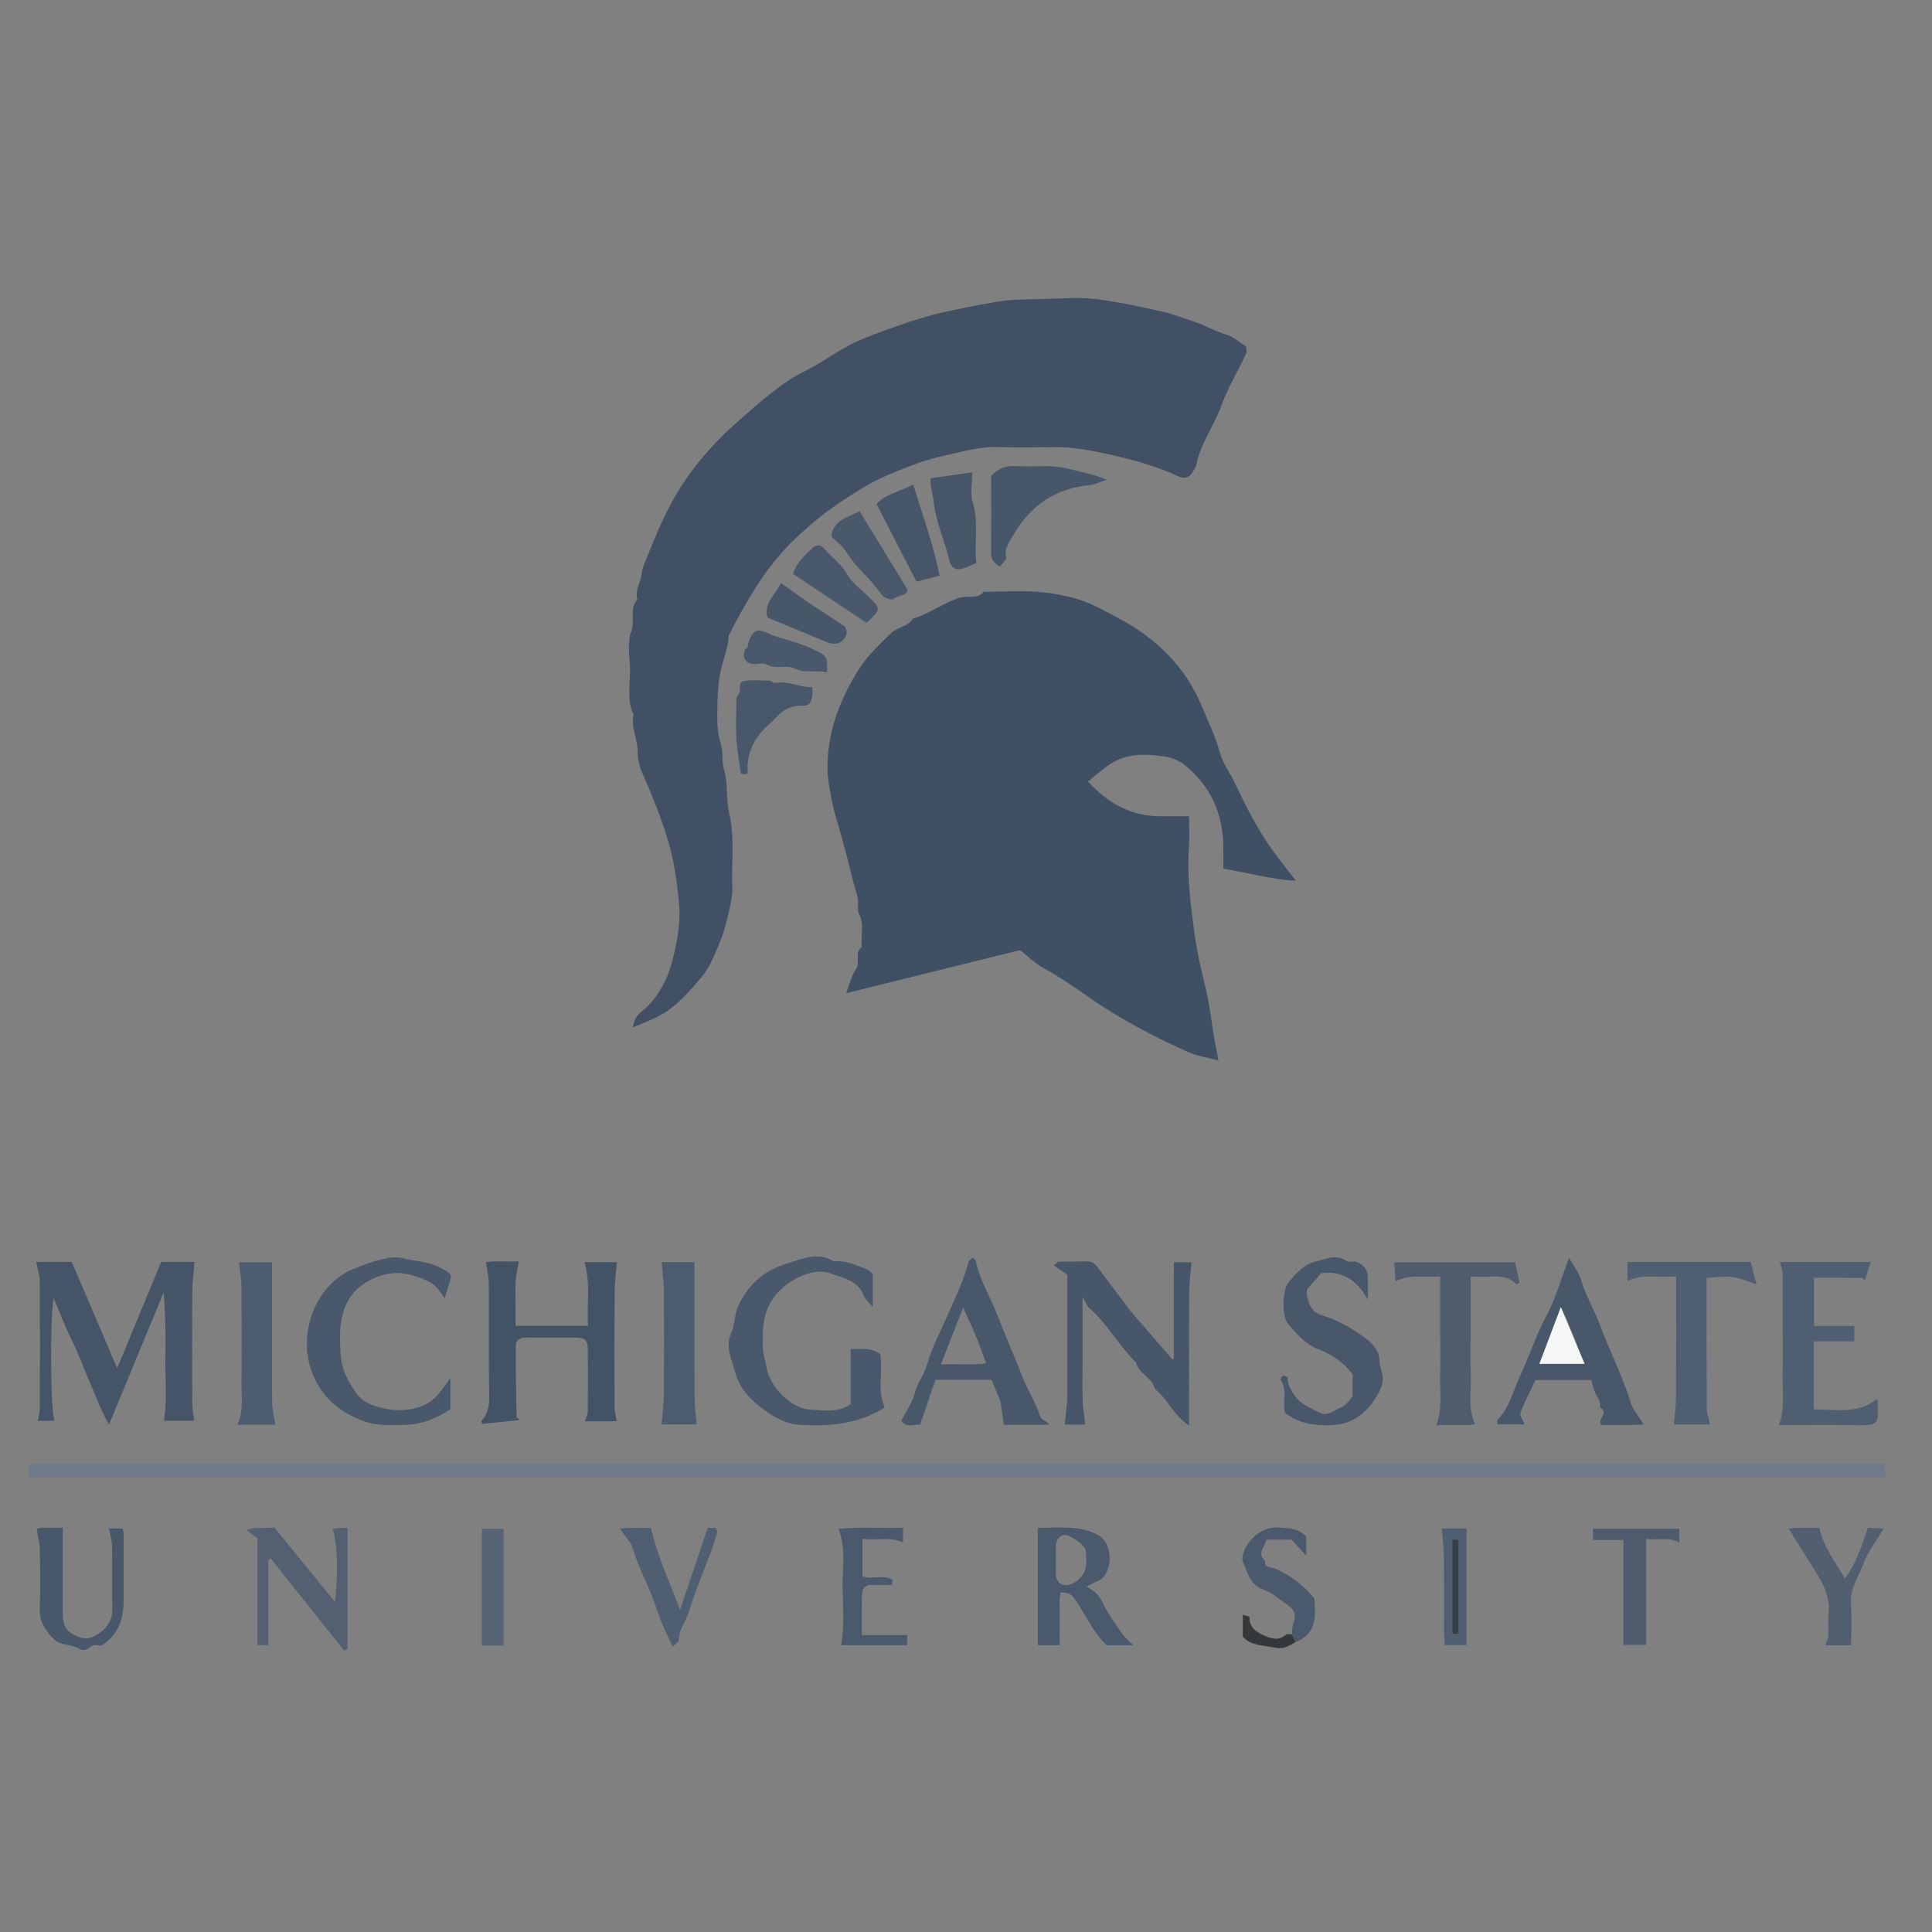<?xml version="1.0" encoding="utf-8"?>
<!-- Generator: Adobe Illustrator 16.0.3, SVG Export Plug-In . SVG Version: 6.00 Build 0)  -->
<!DOCTYPE svg PUBLIC "-//W3C//DTD SVG 1.1//EN" "http://www.w3.org/Graphics/SVG/1.1/DTD/svg11.dtd">
<svg version="1.1" id="Layer_1" xmlns="http://www.w3.org/2000/svg" xmlns:xlink="http://www.w3.org/1999/xlink" x="0px" y="0px"
	 width="1000px" height="1000px" viewBox="0 0 1000 1000" enable-background="new 0 0 1000 1000" xml:space="preserve">
<rect x="0" y="0" width="1000" height="1000" fill="#808080" stroke="none"/>
<g>
	<path fill-rule="evenodd" clip-rule="evenodd" fill="#405064" d="M633.196,449.601c0-4.24,0.066-8.155-0.014-12.065
		c-0.34-16.579-6.622-30.495-19.384-41.104c-2.927-2.426-6.96-4.272-10.706-4.811c-9.731-1.39-19.655-1.951-28.437,3.852
		c-3.855,2.544-7.299,5.715-11.518,9.069c10.647,11.402,22.466,17.927,37.456,17.967c4.843,0.011,9.688,0,14.877,0
		c0,5.81,0.348,11.037-0.066,16.205c-1.112,13.946,0.723,27.803,2.456,41.462c1.099,8.673,2.778,17.573,4.998,26.273
		c1.962,7.676,3.487,15.786,4.498,23.829c0.752,5.994,2.108,11.914,3.332,18.608c-5.426-1.451-10.964-2.196-15.852-4.394
		c-13.346-5.993-26.335-12.593-38.921-20.246c-12.113-7.357-23.136-16.338-35.647-23.084c-4.637-2.5-8.502-6.439-12.275-9.378
		c-29.794,7.38-59.249,14.679-90.046,22.31c1.988-5.058,2.873-9.201,5.089-12.438c2.517-3.69-1.041-8.601,3.055-11.571
		c-0.821-5.656,1.553-11.48-1.493-17.121c-1.105-2.042-0.155-5.109-0.542-7.649c-0.366-2.396-1.28-4.708-1.903-7.07
		c-2.725-10.355-5.168-20.795-8.257-31.043c-1.515-5.036-2.879-9.99-3.805-15.199c-0.833-4.667-1.739-9.209-1.779-13.995
		c-0.164-19.246,6.458-36.252,16.637-52.191c4.387-6.879,10.351-12.287,16.064-17.931c3.322-3.28,8.823-3.428,11.561-7.69
		c8.502-2.484,15.554-8.103,24.105-10.809c4.152-1.313,9.172,1.01,12.467-3.081c10.499,0,21.109-0.911,31.453,0.343
		c6.274,0.755,12.866,1.979,18.912,4.044c6.849,2.329,13.271,6.005,19.692,9.437c19.163,10.241,34.129,24.68,42.645,44.911
		c3.398,8.084,7.203,16.025,9.585,24.603c1.519,5.452,5.161,10.293,7.646,15.505c5.803,12.154,11.805,24.19,19.744,35.125
		c3.694,5.091,7.631,10.004,11.96,15.649C658.154,455.111,646.218,451.812,633.196,449.601z"/>
	<path fill-rule="evenodd" clip-rule="evenodd" fill="#415064" d="M327.713,531.773c0.392-5.758,3.827-7.608,6.257-9.783
		c6.598-5.927,11.512-15.1,13.787-23.725c2.688-10.19,4.69-20.394,3.708-30.878c-1.095-11.733-2.797-23.39-6.417-34.711
		c-3.522-11.011-7.747-21.705-12.458-32.256c-1.6-3.576-2.517-7.755-2.552-11.67c-0.054-6.408-3.59-12.357-2.122-18.871
		c-3.931-8.335-1.388-17.171-1.88-25.765c-0.333-5.82-1.29-12.275,0.726-17.38c2.183-5.52-1.243-11.69,3.126-16.416
		c-1.435-4.641,1.696-8.556,2.155-12.947c0.402-3.815,2.308-7.513,3.779-11.174c3.741-9.301,7.54-18.469,12.5-27.346
		c9.031-16.157,20.946-29.723,34.597-41.586c10.746-9.345,21.285-19.106,34.527-25.635c8.394-4.136,16.08-10.075,24.648-14.229
		c7.494-3.638,31.478-12.331,43.016-15.026c10.293-2.403,20.564-4.431,30.981-6.201c8.73-1.486,17.244-1.094,25.842-1.445
		c8.515-0.346,17.156-0.885,25.561,0.125c11.349,1.357,22.57,3.877,33.746,6.367c5.913,1.316,11.62,3.572,17.401,5.481
		c5.47,1.81,10.394,4.877,16.05,6.455c3.686,1.029,6.819,4.029,10.321,6.226c0,1.136,0.436,2.645-0.066,3.71
		c-4.269,9.067-9.489,17.771-12.88,27.143c-3.737,10.311-10.617,19.228-12.791,30.158c-0.288,1.438-1.254,2.77-2.051,4.06
		c-1.783,2.89-4.055,3.561-7.396,2.035c-11.442-5.25-23.415-8.585-35.722-11.281c-9.274-2.031-18.416-3.885-27.941-3.768
		c-9.836,0.122-19.693,0.295-29.521-0.048c-9.911-0.347-19.223,2.617-28.656,4.656c-7.682,1.663-15.203,4.395-22.516,7.343
		c-7.028,2.835-14.035,6.005-20.423,10.031c-7.078,4.461-14.167,8.962-20.763,14.285c-6.03,4.874-11.825,9.92-17.09,15.535
		c-12.623,13.455-21.687,29.303-29.966,45.637c-0.289,6.559-3.057,12.578-4.333,18.945c-1.475,7.35-1.584,14.56-1.637,21.885
		c-0.036,5.055,0.122,9.979,1.748,15c1.415,4.361,0.357,9.157,1.817,13.989c2.068,6.847,0.829,14.643,2.507,21.673
		c3.219,13.5,1.065,27.062,1.751,40.569c0.214,4.154-3.997,20.758-5.851,25.119c-2.857,6.735-5.225,13.82-9.945,19.468
		c-6.949,8.317-14.08,16.597-24.213,21.353C335.78,528.426,332.38,529.769,327.713,531.773z"/>
	<path fill-rule="evenodd" clip-rule="evenodd" fill="#6E7A89" d="M14.946,764.903c0-2.551,0-4.756,0-7.263
		c320.092,0,640,0,960.623,0c0.111,2.072,0.243,4.498,0.392,7.263C655.618,764.903,335.71,764.903,14.946,764.903z"/>
	<path fill-rule="evenodd" clip-rule="evenodd" fill="#455467" d="M18.703,653.176c6.897,0,13.035,0,18.428,0
		c7.933,18.572,15.674,36.68,23.523,55.045c7.737-18.712,15.32-37.063,22.759-55.053c6.506,0,11.988,0,17.26,0
		c-0.42,5.441-1.128,10.668-1.169,15.903c-0.14,19.021-0.096,38.036-0.011,57.059c0.015,2.972,0.623,5.936,0.992,9.209
		c-4.863,0-10.352,0-15.642,0c1.799-10.728,0.546-21.854,0.771-32.935c0.225-11.074,0.052-22.155-0.936-33.436
		c-9.216,22.316-18.429,44.627-28.252,68.427c-4.523-8.007-7.063-15.307-10.105-22.325c-3.008-6.952-5.558-14.082-8.924-20.902
		c-3.484-7.063-6.3-14.443-9.677-22.31c-1.95,11.251-1.574,58.142,0.461,63.546c-2.945,0-5.798,0-8.641,0
		c0.369-2.146,1.073-4.387,1.08-6.628c0.085-21.971,0.118-43.942-0.03-65.913C20.568,659.855,19.452,656.861,18.703,653.176z"/>
	<path fill-rule="evenodd" clip-rule="evenodd" fill="#435366" d="M266.861,686.228c12.744,0,24.792,0,37.535,0
		c-0.781-10.985,1.379-21.853-1.838-32.905c5.694,0,11.409,0,16.736,0c-0.421,5.176-1.137,10.108-1.169,15.048
		c-0.133,20.018-0.084,40.042-0.011,60.06c0.007,2.087,0.634,4.173,1.099,7.041c-4.873,0.51-10.544,0.045-16.519,0.229
		c0.607-1.954,1.507-3.532,1.525-5.117c0.122-10.831,0.125-21.661,0.035-32.491c-0.042-4.233-1.52-5.678-5.792-5.729
		c-8.859-0.096-17.722,0.036-26.584-0.06c-2.723-0.029-4.847,1.585-4.869,3.643c-0.145,12.401,0.141,24.81,0.369,37.218
		c0.007,0.479,0.87,0.929,1.748,1.814c-6.699,0.692-13.051,1.349-19.49,2.021c-0.115-0.34-0.649-1.225-0.447-1.446
		c3.146-3.502,4.07-7.438,4.004-12.201c-0.28-19.687-0.052-39.386-0.181-59.071c-0.021-3.348-0.869-6.695-1.474-11.029
		c5.112-0.73,10.821-0.089,17.035-0.362c-0.604,3.495-1.415,6.681-1.645,9.909c-0.278,3.922-0.066,7.874-0.066,11.812
		C266.861,678.221,266.861,681.826,266.861,686.228z"/>
	<path fill-rule="evenodd" clip-rule="evenodd" fill="#475669" d="M561.71,737.389c-3.739,0-7.249,0-10.588,0
		c0.456-5.154,1.231-10.057,1.261-14.96c0.141-20.645,0.066-41.28,0.066-62.685c-1.977-1.334-4.408-2.971-6.938-4.674
		c1.57-1.387,1.982-2.071,2.404-2.079c4.585-0.074,9.178,0.066,13.758-0.089c2.425-0.088,4.4,0.324,5.927,2.375
		c5.427,7.262,10.896,14.494,16.36,21.728c0.766,1.003,1.563,1.99,2.389,2.941c6.834,7.926,13.685,15.844,20.563,23.813
		c-0.185,0.126,0.089,0.008,0.266-0.199c0.186-0.228,0.397-0.529,0.397-0.803c0.022-16.353,0.016-32.699,0.016-49.436
		c3.302,0,6.386,0,9.127,0c-0.427,5.154-1.165,10.072-1.194,14.997c-0.125,22.893-0.052,45.778-0.052,69.475
		c-7.999-5.014-11.008-13.714-17.71-18.853c-1.333-5.906-8.309-7.808-9.724-13.662c-8.886-8.751-14.806-20.039-24.272-28.304
		c-1.164-1.025-1.725-2.736-3.443-5.574c0,12.652,0,23.711,0,34.763c0,6.229-0.153,12.46,0.06,18.676
		C560.516,728.828,561.2,732.803,561.71,737.389z"/>
	<path fill-rule="evenodd" clip-rule="evenodd" fill="#49586A" d="M440.304,726.874c0-9.614,0-18.749,0-28.584
		c5.386,0.029,10.692-0.98,15.366,2.646c1.393,9.172-1.729,18.676,2.244,27.634c-13.953,8.655-29.488,10.063-45.229,8.804
		c-5.172-0.414-10.634-3.098-15.021-6.113c-7.646-5.249-14.813-11.693-17.157-21.063c-1.652-6.591-5.463-13.065-1.887-20.658
		c1.868-3.968,1.339-8.774,3.395-13.331c5.172-11.457,13.945-18.859,25.086-22.133c7.557-2.22,16.117-6.577,24.485-1.128
		c6.175-0.842,11.524,1.953,17.017,3.995c1.131,0.421,2.001,1.542,3.159,2.485c0,5.411,0,10.89,0,17.119
		c-1.843-2.3-3.908-3.937-4.723-6.053c-2.989-7.786-10.724-9.039-16.846-11.28c-6.851-2.507-14.599,0.178-20.631,3.989
		c-9.233,5.823-14.45,14.73-14.671,26.032c-0.063,3.274-0.265,6.577,0.066,9.821c0.31,3.038,1.369,5.994,1.87,9.024
		c1.61,9.688,12.676,20.998,22.383,21.507C426.064,729.941,433.33,731.424,440.304,726.874z"/>
	<path fill-rule="evenodd" clip-rule="evenodd" fill="#49586A" d="M233.148,713.184c0,6.406,0,11.229,0,16.102
		c-7.386,5.228-15.438,8.177-24.303,8.272c-6.646,0.081-13.235,0.523-19.896-1.74c-13.477-4.593-23.181-13.359-27.766-26.35
		c-7.019-19.899,2.19-44.54,21.709-52.65c9.902-4.114,19.704-7.004,25.088-5.677c7.098,1.747,14.658,1.829,21.238,5.698
		c4.689,2.766,4.874,2.84,3.13,7.985c-0.663,1.961-1.188,3.975-2.127,7.159c-2.237-2.861-3.536-5.249-5.478-6.856
		c-4.018-3.332-14.698-6.525-20.002-6.245c-6.953,0.361-13.457,3.089-18.561,7.211c-5.785,4.667-8.929,11.833-9.803,19.368
		c-0.601,5.176-0.376,10.5-0.052,15.727c0.465,7.594,3.893,14.104,8.266,20.172c3.358,4.66,8.53,6.304,13.603,7.513
		c5.844,1.401,11.735,1.401,17.85-0.266C224.209,726.389,228.207,720.269,233.148,713.184z"/>
	<path fill-rule="evenodd" clip-rule="evenodd" fill="#4F5E70" d="M921.268,653.183c15.608,0,30.93,0,47.002,0
		c-1.098,3.479-2.056,6.532-3.066,9.747c-0.618-0.612-1.076-1.481-1.548-1.481c-8.104-0.089-16.205-0.06-24.744-0.06
		c0,7.875,0,16.213,0,24.898c6.851,0,13.655,0,20.836,0c0,2.764,0,5.189,0,7.977c-6.996,0-13.794,0-20.932,0
		c0,11.716,0,23.101,0,35.199c10.839-0.06,22.362,2.823,32.412-5.221c0.096,0.154,0.685,0.679,0.693,1.209
		c0.169,11.789,1.148,12.46-12.138,12.231c-12.755-0.221-25.517-0.044-39.076-0.044c3.268-8.604,1.785-17.171,1.97-25.657
		c0.191-8.848,0.045-17.702,0.045-26.558c0-8.854,0.066-17.709-0.06-26.557C922.64,657.164,921.852,655.469,921.268,653.183z"/>
	<path fill-rule="evenodd" clip-rule="evenodd" fill="#48576A" d="M543.071,737.439c-8.619,0-16.066,0-23.482,0
		c-0.029-0.191-1.645-11.656-1.645-11.656c-1.586-3.93-3.17-7.859-4.69-11.605c-10.284,0-19.699,0-29.103,0
		c-2.588,7.654-5.118,15.145-7.896,23.365c-2.647-0.76-6.698,1.977-9.766-2.175c2.378-4.66,5.684-9.128,6.93-14.119
		c1.368-5.463,4.928-9.674,6.474-15.1c2.543-8.958,7.069-17.362,10.855-25.953c3.912-8.884,8.173-17.62,10.568-27.109
		c0.214-0.848,1.534-1.415,2.338-2.109c0.509,0.664,1.319,1.276,1.475,2.014c2.087,9.946,7.594,18.506,11.155,27.847
		c3.997,10.478,8.664,20.674,12.637,31.166c2.677,7.063,7.034,13.536,9.313,20.694C539.192,735.707,541.59,734.955,543.071,737.439z
		 M498.532,676.775c-4.159,10.595-7.642,19.502-11.55,29.47c8.365-0.428,16.159,0.472,23.485-0.575
		c-1.88-4.999-3.479-9.57-5.321-14.045C503.302,687.143,501.208,682.756,498.532,676.775z"/>
	<path fill-rule="evenodd" clip-rule="evenodd" fill="#48576A" d="M812.144,651.081c2.676,4.704,5.109,7.595,6.053,10.905
		c2.358,8.264,6.85,15.578,9.783,23.497c5.065,13.64,11.812,26.601,16.103,40.565c1.128,3.679,3.997,6.819,6.731,11.302
		c-4.313,0.111-7.734,0.236-11.155,0.273c-3.575,0.045-7.15,0.015-10.771,0.015c-2.655-2.986,4.439-6.562-0.709-9.112
		c0.531-3.385-1.864-5.772-2.919-8.619c-0.634-1.718-1.017-3.524-1.6-5.61c-9.224,0-18.64,0-28.895,0
		c-2.491,5.271-5.47,10.94-7.755,16.876c-0.554,1.423,1.23,3.745,2.101,6.082c-5.095,0-9.496,0-13.839,0
		c-0.119-1.009-0.502-1.924-0.222-2.211c6.437-6.658,8.236-15.572,12.026-23.549c4.688-9.881,7.896-20.327,13.16-30.008
		C805.088,672.551,807.8,662.451,812.144,651.081z M820.165,705.921c-4.115-9.703-6.976-19.096-12.276-29.352
		c-4.1,10.846-7.55,19.966-11.096,29.352C804.821,705.921,812.269,705.921,820.165,705.921z"/>
	<path fill-rule="evenodd" clip-rule="evenodd" fill="#48576A" d="M708.037,672.721c-6.125-10.934-13.808-14.988-24.102-13.758
		c-2.064,2.309-4.216,4.719-7.408,8.302c0,0.052-0.398,2.08,0.08,3.871c1.173,4.379,2.027,8.029,8.08,9.798
		c8.008,2.345,15.661,6.961,22.429,11.996c3.236,2.404,6.887,6.318,6.946,11.716c0.029,3.015,1.746,6.031,1.688,9.024
		c-0.052,2.617-1.128,5.433-2.449,7.763c-5.39,9.52-12.842,15.934-24.551,16.279c-8.744,0.251-16.854-0.994-23.771-6.561
		c-1.194-5.715,1.542-11.761-2.16-17.032c-0.184-0.265,0.737-1.836,1.328-1.968c0.736-0.17,2.432,0.597,2.41,0.848
		c-0.332,3.752,1.696,6.547,3.599,9.386c3.141,4.682,8.428,6.466,13.05,8.892c3.974,2.087,7.602-1.563,11.198-2.92
		c2.235-0.833,3.782-3.517,5.692-5.435c0-3.855,0-7.777,0-11.59c-4.66-6.289-10.831-10.366-18.056-13.131
		c-6.511-2.491-10.868-7.867-15.255-12.865c-3.384-3.856-3.186-17.784,0.221-21.706c3.908-4.482,7.816-9.224,14.193-10.734
		c5.419-1.291,10.668-3.975,16.154-0.037c0.862,0.619,2.594-0.097,3.863,0.125c3.804,0.643,6.693,3.997,6.805,7.845
		C708.105,664.021,708.037,667.229,708.037,672.721z"/>
	<path fill-rule="evenodd" clip-rule="evenodd" fill="#4F5E70" d="M909.155,664.817c-12.019-4.482-12.019-4.482-25.828-3.362
		c0,22.517-0.058,45.063,0.075,67.608c0.022,2.633,1.091,5.25,1.747,8.229c-6.526,0-12.889,0-18.764,0
		c0.412-4.933,1.105-9.542,1.135-14.142c0.118-20.585,0.052-41.163,0.052-62.522c-8.545,0.922-16.817-1.481-25.208,2.338
		c0-3.437,0-6.518,0-9.82c21.389,0,42.592,0,63.804,0C907.075,656.686,907.982,660.231,909.155,664.817z"/>
	<path fill-rule="evenodd" clip-rule="evenodd" fill="#4E5C6E" d="M745.463,660.637c-7.912,0.862-15.35-1.444-23.144,2.573
		c-0.222-3.369-0.427-6.385-0.656-9.857c21.108,0,41.893,0,62.596,0c0.767,3.628,1.527,7.167,2.279,10.713
		c-0.561,0.228-1.461,0.812-1.623,0.648c-3.7-3.687-8.162-4.445-13.167-3.952c-3.216,0.325-6.488,0.06-10.528,0.06
		c0,8.581,0,16.994,0,25.414c0,8.509-0.244,17.038,0.065,25.54c0.295,8.257-1.688,16.721,2.211,25.421
		c-6.576,0.958-12.953,0.097-20.171,0.598c3.376-8.472,1.91-16.714,2.093-24.869c0.193-8.508,0.045-17.031,0.045-25.54
		C745.463,678.862,745.463,670.347,745.463,660.637z"/>
	<path fill-rule="evenodd" clip-rule="evenodd" fill="#4A596C" d="M586.673,851.631c-5.116,0-8.985,0-13.801,0
		c-5.891-5.412-9.799-13.309-14.318-20.601c-2.345-3.79-3.915-7.21-9.607-6.665c-0.935,4.27-0.302,8.782-0.413,13.228
		c-0.116,4.542-0.029,9.082-0.029,13.949c-3.811,0-7.336,0-11.34,0c0-19.826,0-39.962,0-60.729c6.335,0,12.859-0.518,19.259,0.176
		c4.439,0.48,9.282,1.755,12.903,4.211c7.313,4.961,6.48,20.187-1.29,23.217c-1.976,0.767-3.806,1.895-5.729,2.86
		c3.774,1.732,6.443,4.091,8.346,8.141c2.721,5.795,6.65,11.043,10.285,16.381C582.206,847.664,584.123,849.079,586.673,851.631z
		 M546.537,807.46c0,2.596-0.118,5.205,0.027,7.8c0.215,3.694,3.105,5.935,6.356,5.094c5.751-1.481,9.423-6.155,9.327-12.215
		c-0.037-2.478,0.25-5.597-1.069-7.27c-2.028-2.56-5.109-4.542-8.124-6.003c-2.958-1.429-6.283,1.247-6.49,4.793
		C546.419,802.248,546.537,804.857,546.537,807.46z"/>
	<path fill-rule="evenodd" clip-rule="evenodd" fill="#526072" d="M178.067,854.307c-12.664-15.911-25.331-31.822-37.986-47.718
		c-0.371,0.251-0.651,0.369-0.825,0.576c-0.188,0.222-0.398,0.529-0.398,0.803c-0.018,14.407-0.014,28.806-0.014,43.552
		c-1.821,0-3.358,0-5.621,0c0-18.483,0-37.344,0-55.304c-2.124-1.606-3.381-2.551-5.682-4.282c5.35-1.83,9.559-0.695,14.456-1.328
		c10.133,12.451,20.51,25.208,31.241,38.396c1.981-12.976,1.473-30.729-1.128-37.602c1.276-0.212,2.423-0.479,3.584-0.567
		c1.264-0.096,2.543-0.021,4.163-0.021c0,21.107,0,41.922,0,62.735C179.258,853.799,178.665,854.049,178.067,854.307z"/>
	<path fill-rule="evenodd" clip-rule="evenodd" fill="#4C5B6D" d="M359.431,653.271c0,23.526-0.063,46.692,0.052,69.865
		c0.023,4.593,0.705,9.186,1.111,14.141c-5.814,0-12.167,0-18.171,0c0.432-5.168,1.158-10.071,1.194-14.988
		c0.143-17.983,0.139-35.958,0.003-53.94c-0.037-4.925-0.734-9.835-1.151-15.077C347.48,653.271,352.955,653.271,359.431,653.271z"
		/>
	<path fill-rule="evenodd" clip-rule="evenodd" fill="#4D5C6E" d="M142.445,737.446c-6.504,0-12.626,0-19.608,0
		c3.174-6.562,2.175-13.182,2.197-19.706c0.063-17.327,0.104-34.661-0.04-51.986c-0.03-3.975-0.822-7.948-1.313-12.357
		c5.162,0,10.864,0,17.131,0c0,9.379,0,18.786,0,28.193c0,14.717-0.1,29.425,0.069,44.135
		C140.922,729.381,141.829,733.031,142.445,737.446z"/>
	<path fill-rule="evenodd" clip-rule="evenodd" fill="#475669" d="M517.531,293.229c-3.671-2.127-4.571-4.141-4.541-7.06
		c0.147-13.411,0.065-26.823,0.065-39.917c3.517-3.718,7.418-5.202,12.158-4.991c5.241,0.228,10.499,0.132,15.74,0.029
		c8.562-0.162,16.59,2.503,24.744,4.453c2.058,0.495,4.011,1.401,7.233,2.551c-3.532,1.143-6.135,2.515-8.84,2.779
		c-17.468,1.722-30.458,10.186-39.225,25.3c-2.189,3.774-5.109,7.159-4.122,12.187C520.975,289.761,518.828,291.427,517.531,293.229
		z"/>
	<path fill-rule="evenodd" clip-rule="evenodd" fill="#48576A" d="M56.371,791.15c2.253,0,4.446,0,7.022,0
		c0.129,0.487,0.572,1.357,0.576,2.228c0.048,11.155-0.019,22.302,0.048,33.457c0.056,9.571-1.527,18.404-11.594,25.031
		c-0.749,0-3.554-0.841-5.006,0.207c-2.064,1.481-4.357,2.669-6.075,1.518c-4.199-2.801-9.74-1.467-13.618-5.337
		c-4.49-4.482-7.421-9.106-7.159-15.822c0.397-10.152,0.236-20.334,0.033-30.494c-0.067-3.354-0.988-6.688-1.622-10.669
		c4.004-1.069,8.449-0.11,13.511-0.611c0,15.121-0.011,29.785,0.007,44.45c0.007,6.798,2.009,9.747,8.209,12.166
		c5.121,1.997,9.102-0.385,12.719-3.584c3.207-2.838,4.77-6.415,4.715-10.838c-0.14-10.823,0.07-21.647-0.122-32.47
		C57.963,797.41,56.986,794.454,56.371,791.15z"/>
	<path fill-rule="evenodd" clip-rule="evenodd" fill="#515F71" d="M958.17,851.608c-5.007,0-9.165,0-13.368,0
		c0.567-1.873,1.388-3.487,1.483-5.132c0.221-3.59-0.303-7.24,0.14-10.786c1.164-9.4-3.207-16.818-7.948-24.227
		c-4.121-6.429-8.088-12.962-12.651-20.306c5.825-0.642,10.89-0.199,15.866-0.376c2.167,9.909,8.065,17.437,13.22,26.263
		c6.164-8.19,8.678-17.179,11.943-26.271c2.286,0.125,4.704,0.266,8.088,0.45c-3.944,6.673-8.286,12.099-10.499,18.284
		c-2.338,6.526-6.768,12.438-6.355,19.988C958.479,836.656,958.17,843.852,958.17,851.608z"/>
	<path fill-rule="evenodd" clip-rule="evenodd" fill="#505E71" d="M348.176,852.287c-1.993-4.32-4.068-8.361-5.75-12.557
		c-2.486-6.2-4.351-12.659-7.098-18.721c-2.89-6.383-5.739-12.702-7.748-19.464c-1.003-3.368-3.929-6.171-6.669-10.248
		c6.006-0.884,11.07-0.265,16.003-0.516c3.292,14.605,9.599,27.796,15.034,42.55c5.083-15.041,9.714-28.726,14.362-42.477
		c1.23,0,2.533,0,4.146,0c0.237,0.709,0.916,1.652,0.723,2.368c-0.881,3.222-1.897,6.422-3.059,9.555
		c-3.893,10.528-8.295,20.894-11.624,31.593c-1.544,4.954-5.139,9.149-5.195,14.664
		C351.296,849.972,349.578,850.893,348.176,852.287z"/>
	<path fill-rule="evenodd" clip-rule="evenodd" fill="#4A596B" d="M446.092,846.285c8.431,0,15.875,0,23.458,0
		c0,1.873,0,3.414,0,5.271c-11.543,0-22.919,0-34.125,0c1.696-9.711,0.865-19.841,0.693-29.897
		c-0.171-9.879,1.957-19.965-2.113-30.316c11.115-1.137,22.049-0.214,33.349-0.568c0,2.641,0,5.072,0,7.588
		c-6.836-3.223-13.826-0.768-20.951-1.903c0,6.739,0,12.881,0,19.339c4.723,2.22,10.528-1.217,15.406,1.851
		c0.261,0.162-0.039,1.21-0.13,2.705c-3.402,0-6.908,0.089-10.403-0.021c-3.181-0.111-4.984,1.702-5.09,4.431
		C445.907,831.835,446.092,838.927,446.092,846.285z"/>
	<path fill-rule="evenodd" clip-rule="evenodd" fill="#4D5B6D" d="M869.193,798.487c-5.641-3.268-11.338-1.025-17.126-1.976
		c0,18.578,0,36.487,0,54.876c-3.988,0-7.721,0-11.775,0c0-17.814,0-35.715,0-54.302c-5.308,0-10.344,0-15.72,0
		c0-2.22,0-3.76,0-5.788c14.54,0,29.412,0,44.621,0C869.193,793.304,869.193,795.493,869.193,798.487z"/>
	<path fill-rule="evenodd" clip-rule="evenodd" fill="#465568" d="M505.374,291.445c-2.92,1.191-4.836,2.113-6.835,2.754
		c-3.628,1.161-6.127-0.019-7.085-3.975c-2.51-10.358-7.104-20.105-8.239-30.933c-0.373-3.55-1.859-7.163-1.563-11.749
		c6.779-0.962,13.769-1.946,21.555-3.049c0,5.866-1.144,11.038,0.229,15.417C506.723,270.414,504.098,280.99,505.374,291.445z"/>
	<path fill-rule="evenodd" clip-rule="evenodd" fill="#48576A" d="M420.486,355.766c0,1.652,0.082,2.635-0.016,3.595
		c-0.449,4.549-1.466,6.049-5.515,5.927c-5.588-0.162-9.685,2.201-13.26,6.083c-0.888,0.963-1.781,1.939-2.787,2.773
		c-8.228,6.841-12.68,15.464-11.888,26c-0.871,0.431-1.147,0.685-1.412,0.678c-0.62-0.022-1.231-0.166-2.105-0.302
		c-0.797-5.792-1.913-11.642-2.319-17.544c-0.405-5.873-0.148-11.793-0.056-17.691c0.03-1.865-0.188-4.38,0.871-5.445
		c2.2-2.22-0.683-6.871,3.351-7.417c4.321-0.583,8.781-0.192,13.174-0.067c0.818,0.022,1.708,1.279,2.408,1.144
		C407.455,352.234,413.386,355.633,420.486,355.766z"/>
	<path fill-rule="evenodd" clip-rule="evenodd" fill="#4A596C" d="M668.645,845.961c0.236-1.873,0.191-3.835,0.752-5.604
		c1.57-4.94,1.019-6.938-3.635-10.139c-3.811-2.616-7.432-5.993-11.67-7.408c-7.204-2.397-8.332-8.951-10.721-14.282
		c-1.055-2.365,0.664-6.916,2.521-9.443c3.835-5.228,8.84-8.819,16.154-8.421c5.205,0.287,10.107,0.442,14.059,4.66
		c0,2.97,0,6.06,0,9.932c-2.97-3.259-5.359-5.877-7.607-8.348c-4.637,0-8.803,0-12.939,0c-1.039,3.717-5.139,7.115-0.701,11.023
		c-0.736,3.717,3.134,3.179,4.425,3.708c8.412,3.45,15.283,8.737,21.064,15.72c0.574,9.031,1.297,18.313-9.727,22.538
		C669.957,848.585,669.31,847.273,668.645,845.961z"/>
	<path fill-rule="evenodd" clip-rule="evenodd" fill="#465568" d="M474.353,301.074c-7.313-14.237-13.942-27.144-20.651-40.204
		c4.965-5.534,12.313-6.26,18.93-10.164c4.829,15.656,10.389,30.863,13.695,47.241C481.784,299.135,478.264,300.052,474.353,301.074
		z"/>
	<path fill-rule="evenodd" clip-rule="evenodd" fill="#49586A" d="M444.927,264.594c8.25,13.481,16.228,26.523,24.788,40.513
		c-0.059,3.455-4.951,2.812-7.325,5.002c-0.667,0.612-2.956-0.284-4.368-0.825c-0.833-0.325-1.53-1.235-2.083-2.025
		c-5.456-7.745-13.042-13.702-18.103-21.826c-1.847-2.972-4.963-5.147-7.503-7.683C431.13,269.301,438.469,267.966,444.927,264.594z
		"/>
	<path fill-rule="evenodd" clip-rule="evenodd" fill="#49586A" d="M410.459,297.015c1.933-5.938,6.079-9.493,9.945-13.241
		c1.893-1.836,4.304-2.024,5.947-0.045c3.875,4.671,9.043,7.949,12.177,13.604c2.599,4.689,7.637,8.021,11.555,11.995
		c5.693,5.765,5.682,5.788,0.098,11.583c-0.432,0.445-0.989,0.77-1.8,1.393C435.92,313.995,423.35,305.616,410.459,297.015z"/>
	<path fill-rule="evenodd" clip-rule="evenodd" fill="#556374" d="M260.653,851.675c-3.903,0-7.412,0-11.218,0
		c0-20.077,0-39.977,0-60.368c3.41,0,7.157,0,11.218,0C260.653,811.088,260.653,830.986,260.653,851.675z"/>
	<path fill-rule="evenodd" clip-rule="evenodd" fill="#475669" d="M397.226,319.65c-2.14-7.868,4.357-11.686,6.894-17.965
		c5.647,4.007,11.113,8.026,16.724,11.83c5.346,3.62,10.923,6.897,16.188,10.631c0.933,0.664,1.478,3.042,1.065,4.232
		c-1.63,4.66-5.651,5.899-10.393,3.894C417.673,328.025,407.58,323.93,397.226,319.65z"/>
	<path fill-rule="evenodd" clip-rule="evenodd" fill="#49586A" d="M428.103,348.047c-5.901-1.537-11.145,0.8-16.677-2.014
		c-4.125-2.101-9.917,0.678-14.787-2.149c-1.708-0.991-4.489-0.018-6.765-0.188c-4.087-0.302-5.872-3.45-4.258-7.398
		c0.228-0.557,1.206-0.877,1.306-1.408c0.652-3.487,2.016-7.598,4.984-8.395c2.643-0.708,6.112,1.84,9.256,2.813
		c7.229,2.23,14.602,4.024,21.36,7.586C428.162,339.867,428.165,339.855,428.103,348.047z"/>
	<path fill-rule="evenodd" clip-rule="evenodd" fill="#4F5E70" d="M759.096,791.158c0,20.21,0,40.086,0,60.339
		c-3.555,0-7.064,0-11.287,0c-0.111-2.042-0.355-4.504-0.362-6.967c-0.037-13.079,0.081-26.166-0.073-39.254
		c-0.053-4.601-0.723-9.186-1.144-14.118C749.894,791.158,754.066,791.158,759.096,791.158z M751.7,796.908
		c0,16.317,0,32.5,0,48.868c1.172,0,2.058,0,3.273,0c0-16.323,0-32.508,0-48.868C753.802,796.908,752.918,796.908,751.7,796.908z"/>
	<path fill-rule="evenodd" clip-rule="evenodd" fill="#34383B" d="M668.645,845.961c0.665,1.313,1.313,2.624,1.976,3.937
		c-6.848,4.047-7.105,3.509-14.708,2.285c-4.814-0.772-9.268-1.267-12.629-5.006c0-3.561,0-7.063,0-11.338
		c1.488,0.479,3.457,0.825,3.457,1.148c-0.089,5.36,3.199,7.646,7.595,9.563c4.077,1.784,7.683,2.757,11.427-0.522
		C666.315,845.54,667.664,845.961,668.645,845.961z"/>
	<path fill-rule="evenodd" clip-rule="evenodd" fill="#F5F6F6" d="M820.165,705.921c-7.896,0-15.344,0-23.372,0
		c3.546-9.386,6.996-18.506,11.096-29.352"/>
	<path fill-rule="evenodd" clip-rule="evenodd" fill="#353F4B" d="M751.7,796.908c1.218,0,2.102,0,3.273,0
		c0,16.36,0,32.545,0,48.868c-1.216,0-2.102,0-3.273,0C751.7,829.408,751.7,813.226,751.7,796.908z"/>
</g>
</svg>
